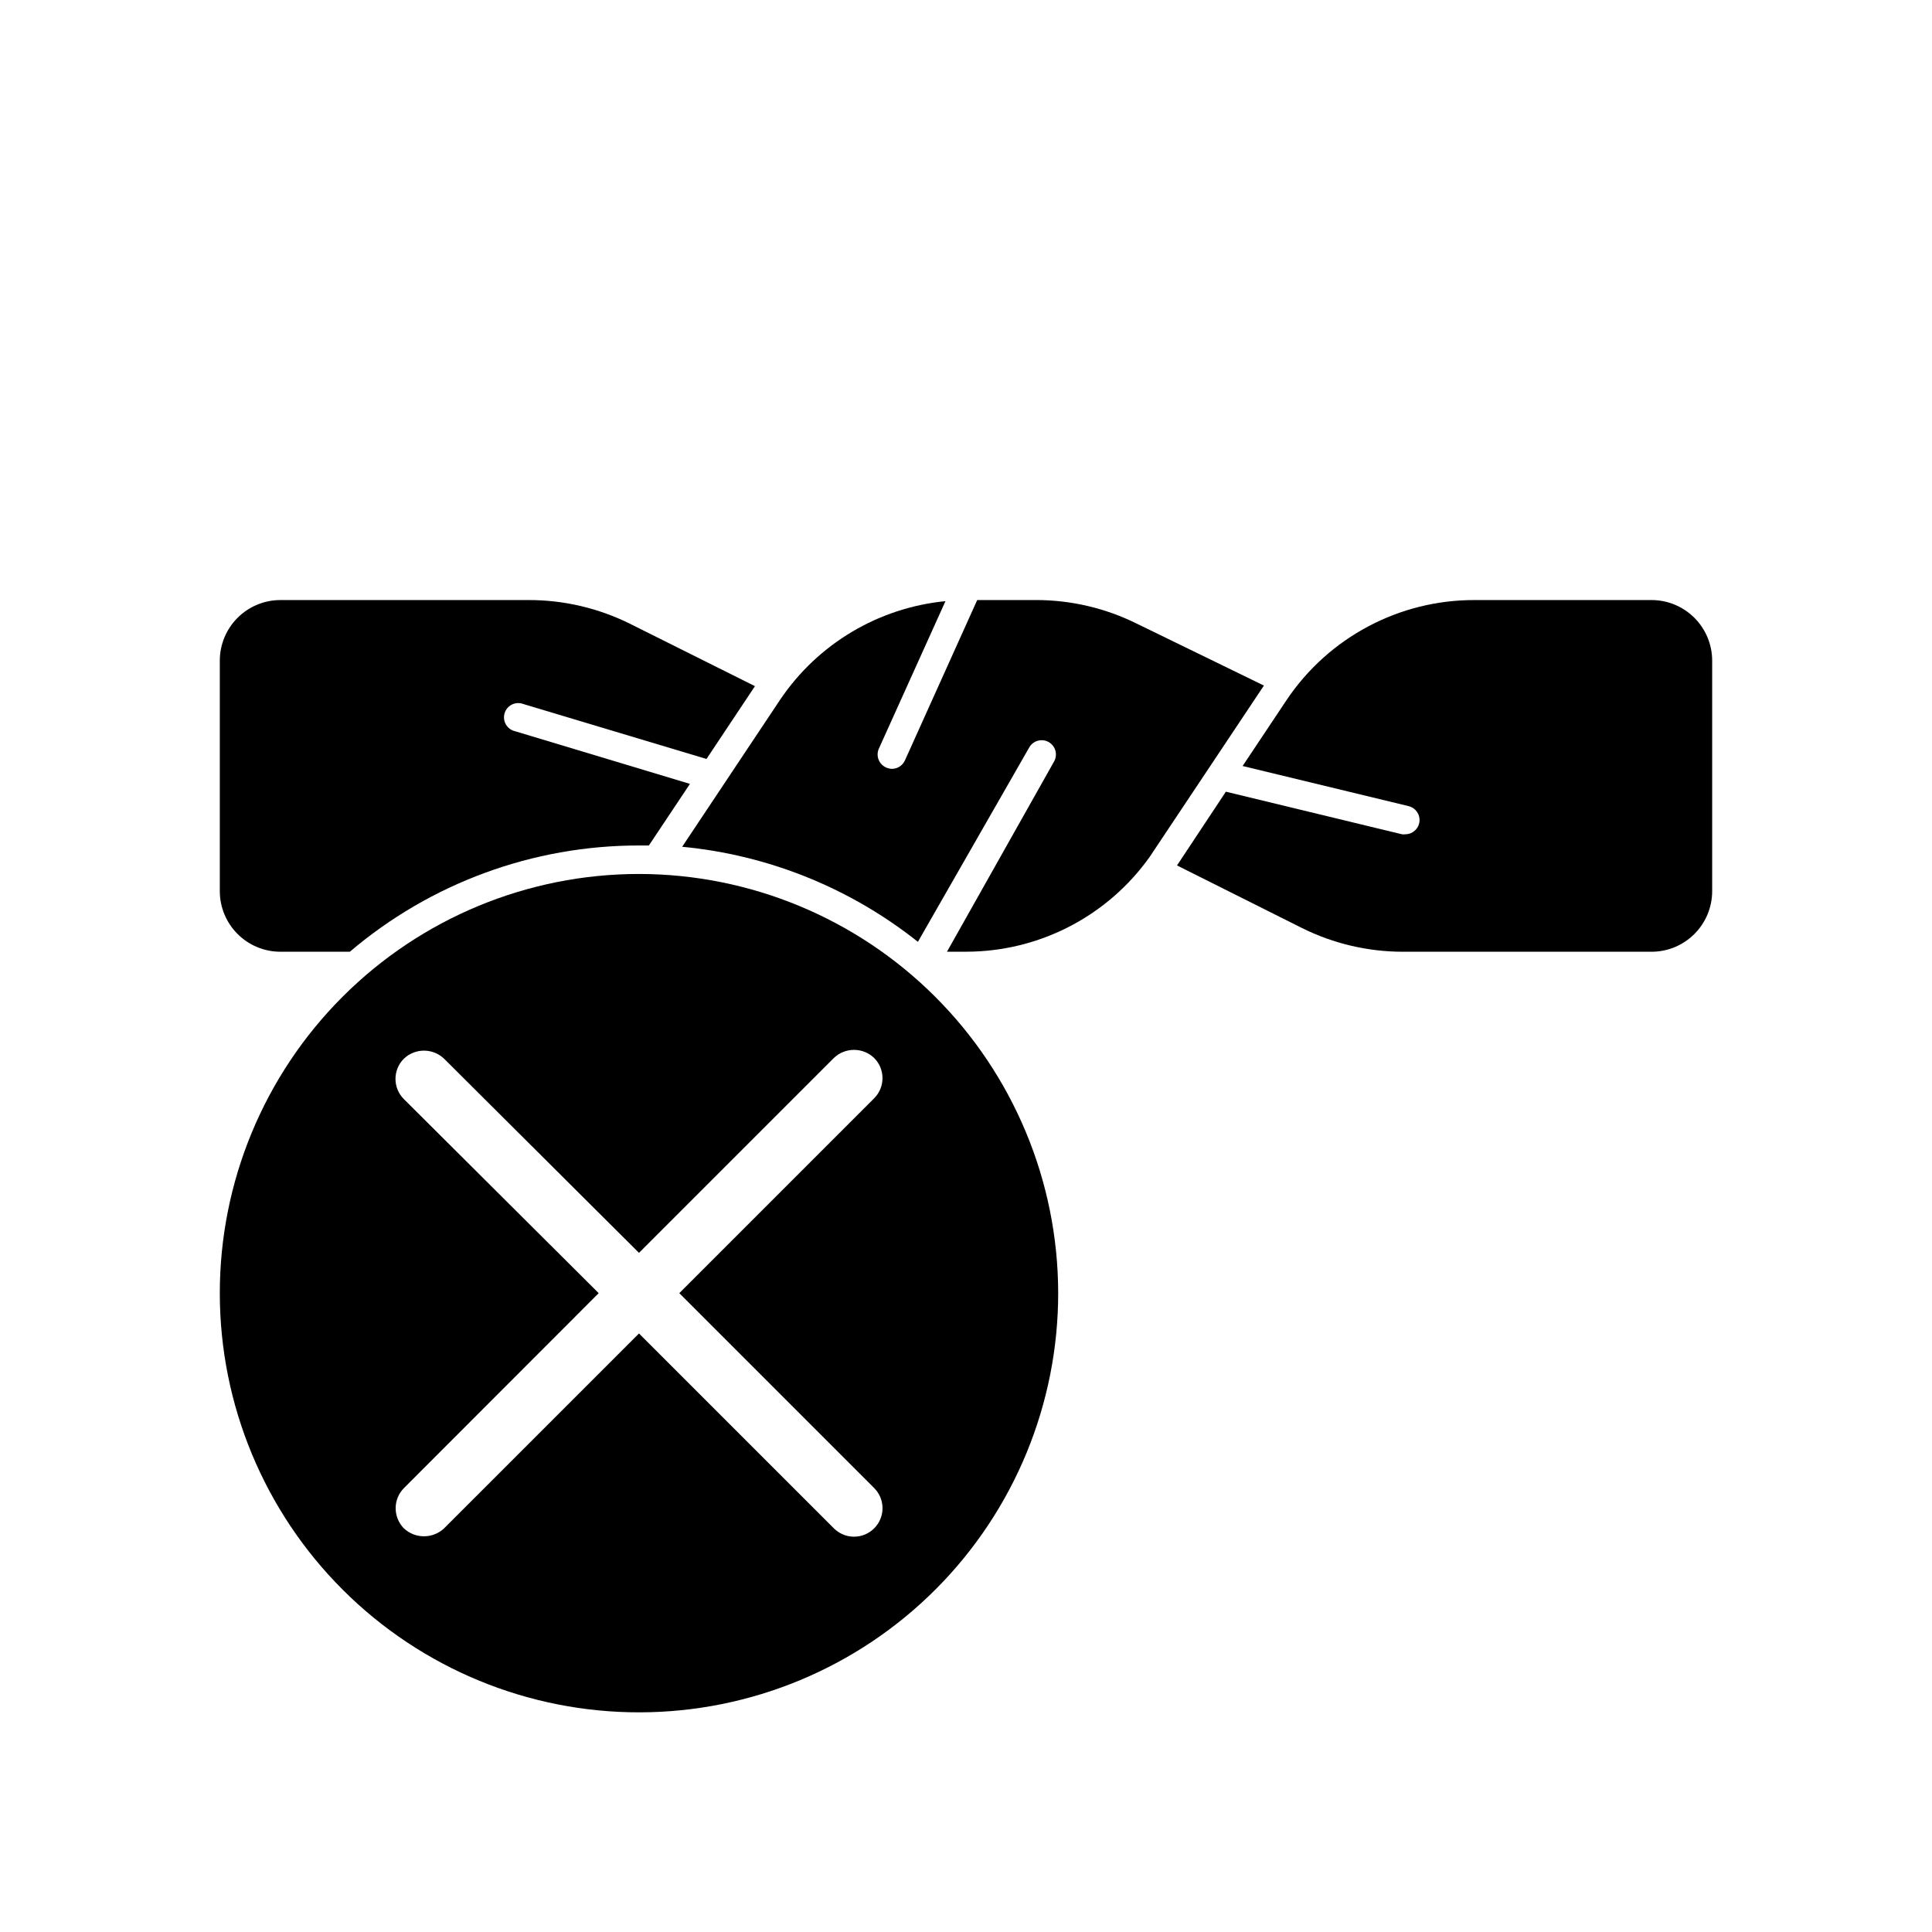 <?xml version="1.0" encoding="UTF-8"?>
<!-- Uploaded to: SVG Repo, www.svgrepo.com, Generator: SVG Repo Mixer Tools -->
<svg fill="#000000" width="800px" height="800px" version="1.1" viewBox="144 144 512 512" xmlns="http://www.w3.org/2000/svg">
 <g>
  <path d="m313.34 368.06h2.621l10.883-16.324-46.352-13.957c-1.023-0.234-1.902-0.887-2.426-1.793-0.523-0.91-0.645-1.996-0.336-3 0.309-1 1.02-1.832 1.965-2.289 0.941-0.457 2.035-0.5 3.012-0.121l48.516 14.559 12.848-19.297-33.098-16.523c-8.344-4.148-17.535-6.305-26.855-6.297h-65.848c-4.242 0.012-8.312 1.703-11.312 4.707-3.004 3-4.695 7.07-4.707 11.312v61.164c0.012 4.246 1.703 8.312 4.707 11.312 3 3.004 7.07 4.695 11.312 4.707h18.441c21.383-18.195 48.551-28.18 76.629-28.16z"/>
  <path d="m445.34 309.31c-8.309-4.137-17.469-6.289-26.75-6.297h-15.617l-19.145 42.473v-0.004c-0.598 1.367-1.938 2.254-3.43 2.269-0.535-0.016-1.066-0.137-1.559-0.352-0.93-0.41-1.656-1.172-2.016-2.121-0.359-0.945-0.324-1.996 0.102-2.918l17.633-39.047c-17.781 1.738-33.855 11.328-43.832 26.148l-25.945 38.945c22.824 2.164 44.527 10.918 62.473 25.191l29.52-51.543c1.047-1.809 3.356-2.426 5.164-1.383s2.43 3.356 1.387 5.164l-28.363 50.379h5.039c19.359-0.008 37.52-9.395 48.719-25.188l30.23-45.344z"/>
  <path d="m581.72 303.02h-46.906c-19.98-0.055-38.672 9.867-49.824 26.449l-11.688 17.531 43.984 10.629-0.004 0.004c1.863 0.438 3.106 2.203 2.887 4.109-0.219 1.902-1.828 3.34-3.742 3.348-0.301 0.047-0.605 0.047-0.906 0l-46.652-11.285-12.949 19.547 33.102 16.574c8.34 4.152 17.535 6.309 26.852 6.297h65.848c4.246-0.012 8.312-1.703 11.312-4.707 3.004-3 4.695-7.066 4.707-11.312v-61.164c-0.012-4.242-1.703-8.312-4.707-11.312-3-3.004-7.066-4.695-11.312-4.707z"/>
  <path d="m313.34 375.61c-29.477 0-57.746 11.715-78.582 32.566-20.836 20.852-32.531 49.133-32.508 78.609 0.023 29.477 11.758 57.738 32.625 78.559 20.867 20.816 49.156 32.492 78.633 32.445 29.477-0.043 57.727-11.801 78.531-32.684 20.805-20.883 32.457-49.18 32.391-78.656-0.094-29.41-11.836-57.59-32.656-78.359-20.82-20.773-49.023-32.453-78.434-32.48zm62.32 162.73c1.418 1.418 2.215 3.336 2.219 5.34 0 4.176-3.387 7.559-7.559 7.559-2.004 0-3.926-0.801-5.34-2.219l-51.641-51.637-51.641 51.637c-3.004 2.816-7.676 2.816-10.68 0-1.391-1.43-2.168-3.344-2.168-5.34 0-2.004 0.801-3.922 2.219-5.34l51.59-51.641-51.641-51.438c-2.949-2.949-2.949-7.731 0-10.68 2.981-2.867 7.695-2.867 10.68 0l51.641 51.438 51.641-51.641c2.984-2.867 7.695-2.867 10.68 0 2.945 2.949 2.945 7.731 0 10.68l-51.641 51.641z"/>
 </g>
</svg>